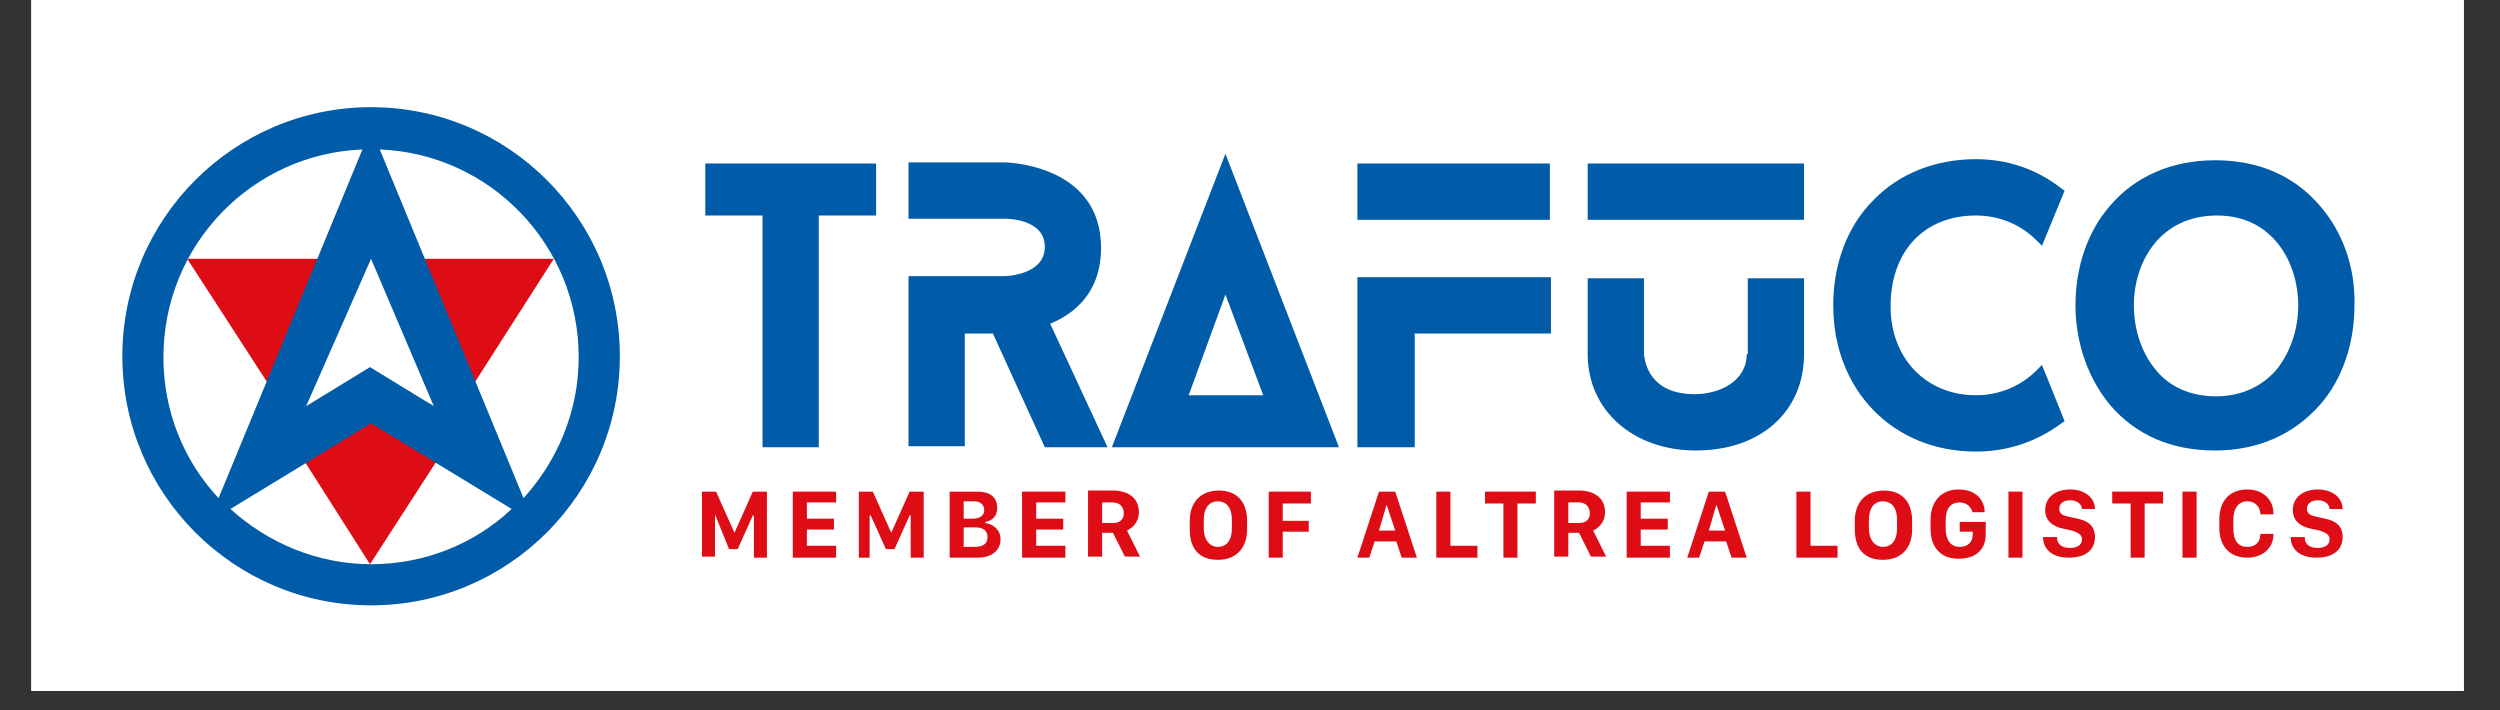 <svg xmlns="http://www.w3.org/2000/svg" xmlns:xlink="http://www.w3.org/1999/xlink" width="169" zoomAndPan="magnify" viewBox="0 0 126.75 36" height="48" preserveAspectRatio="xMidYMid meet" version="1.0"><rect x="0" y="0" width="126.75" height="36" fill="#333333" stroke="none"/><defs><clipPath id="0cf62a2acf"><path d="M 1.59 0 L 124.914 0 L 124.914 35.027 L 1.59 35.027 Z M 1.59 0 " clip-rule="nonzero"/></clipPath></defs><g clip-path="url(#0cf62a2acf)"><path fill="#ffffff" d="M 1.59 0 L 124.914 0 L 124.914 35.027 L 1.59 35.027 Z M 1.59 0 " fill-opacity="1" fill-rule="nonzero"/><path fill="#ffffff" d="M 1.59 0 L 124.914 0 L 124.914 35.027 L 1.59 35.027 Z M 1.59 0 " fill-opacity="1" fill-rule="nonzero"/></g><path fill="#dd0c15" d="M 16.895 13.121 L 9.492 13.121 L 14.043 20.148 Z M 16.895 13.121 " fill-opacity="1" fill-rule="nonzero"/><path fill="#dd0c15" d="M 28.078 13.121 L 20.676 13.121 L 23.582 20.148 Z M 28.078 13.121 " fill-opacity="1" fill-rule="nonzero"/><path fill="#dd0c15" d="M 18.812 20.809 L 15.195 23.004 L 18.758 28.605 L 22.379 23.004 Z M 18.812 20.809 " fill-opacity="1" fill-rule="nonzero"/><path fill="#005ca9" d="M 18.812 5.434 C 11.852 5.434 6.203 11.09 6.203 18.062 C 6.203 25.035 11.852 30.691 18.812 30.691 C 25.777 30.691 31.426 25.035 31.426 18.062 C 31.426 11.09 25.777 5.434 18.812 5.434 Z M 18.812 13.121 L 21.992 20.59 L 18.758 18.613 L 15.523 20.59 Z M 18.375 7.578 L 11.082 25.254 C 9.328 23.387 8.285 20.863 8.285 18.117 C 8.285 12.406 12.781 7.797 18.375 7.578 Z M 18.812 21.465 L 25.941 25.805 C 24.078 27.559 21.555 28.605 18.812 28.605 C 16.07 28.605 13.551 27.504 11.684 25.805 Z M 19.254 7.578 C 24.844 7.797 29.34 12.406 29.34 18.117 C 29.34 20.863 28.246 23.387 26.543 25.254 Z M 19.254 7.578 " fill-opacity="1" fill-rule="nonzero"/><path fill="#dd0c15" d="M 35.59 28.273 L 35.59 24.926 L 36.305 24.926 L 37.238 27.012 L 38.168 24.926 L 38.883 24.926 L 38.883 28.273 L 38.223 28.273 L 38.223 26.133 L 38.168 26.133 L 37.402 27.836 L 36.961 27.836 L 36.25 26.078 L 36.25 28.219 L 35.59 28.219 Z M 35.59 28.273 " fill-opacity="1" fill-rule="nonzero"/><path fill="#dd0c15" d="M 42.391 28.273 L 40.195 28.273 L 40.195 24.926 L 42.391 24.926 L 42.391 25.473 L 40.91 25.473 L 40.91 26.297 L 42.281 26.297 L 42.281 26.848 L 40.91 26.848 L 40.91 27.672 L 42.391 27.672 Z M 42.391 28.273 " fill-opacity="1" fill-rule="nonzero"/><path fill="#dd0c15" d="M 43.543 28.273 L 43.543 24.926 L 44.254 24.926 L 45.188 27.012 L 46.117 24.926 L 46.832 24.926 L 46.832 28.273 L 46.172 28.273 L 46.172 26.133 L 46.117 26.133 L 45.352 27.836 L 44.914 27.836 L 44.145 26.133 L 44.09 26.133 L 44.09 28.273 Z M 43.543 28.273 " fill-opacity="1" fill-rule="nonzero"/><path fill="#dd0c15" d="M 48.148 24.926 L 49.574 24.926 C 50.176 24.926 50.559 25.199 50.559 25.75 C 50.559 26.188 50.285 26.406 49.957 26.461 L 49.957 26.516 C 50.34 26.57 50.727 26.848 50.727 27.34 C 50.727 27.945 50.23 28.273 49.574 28.273 L 48.148 28.273 Z M 48.859 26.297 L 49.301 26.297 C 49.684 26.297 49.902 26.133 49.902 25.859 C 49.902 25.586 49.684 25.418 49.41 25.418 L 48.859 25.418 Z M 48.859 27.727 L 49.355 27.727 C 49.793 27.727 50.066 27.617 50.066 27.23 C 50.066 26.902 49.848 26.738 49.465 26.738 L 48.859 26.738 Z M 48.859 27.727 " fill-opacity="1" fill-rule="nonzero"/><path fill="#dd0c15" d="M 54.016 28.273 L 51.82 28.273 L 51.82 24.926 L 54.016 24.926 L 54.016 25.473 L 52.535 25.473 L 52.535 26.297 L 53.906 26.297 L 53.906 26.848 L 52.535 26.848 L 52.535 27.672 L 54.016 27.672 Z M 54.016 28.273 " fill-opacity="1" fill-rule="nonzero"/><path fill="#dd0c15" d="M 57.742 25.969 C 57.742 26.516 57.359 26.793 57.141 26.902 L 57.797 28.219 L 57.031 28.219 L 56.426 27.012 L 55.879 27.012 L 55.879 28.219 L 55.164 28.219 L 55.164 24.871 L 56.535 24.871 C 57.359 24.926 57.742 25.363 57.742 25.969 Z M 56.426 26.516 C 56.758 26.516 56.977 26.352 56.977 26.023 C 56.977 25.695 56.758 25.473 56.426 25.473 L 55.879 25.473 L 55.879 26.516 Z M 56.426 26.516 " fill-opacity="1" fill-rule="nonzero"/><path fill="#dd0c15" d="M 60.32 26.406 C 60.32 25.473 60.867 24.871 61.801 24.871 C 62.734 24.871 63.227 25.473 63.227 26.406 L 63.227 26.848 C 63.227 27.781 62.676 28.383 61.746 28.383 C 60.812 28.383 60.32 27.836 60.32 26.848 Z M 61.031 26.793 C 61.031 27.395 61.363 27.727 61.746 27.727 C 62.184 27.727 62.457 27.395 62.457 26.793 L 62.457 26.352 C 62.457 25.75 62.184 25.418 61.746 25.418 C 61.309 25.418 61.031 25.75 61.031 26.352 Z M 61.031 26.793 " fill-opacity="1" fill-rule="nonzero"/><path fill="#dd0c15" d="M 64.324 28.273 L 64.324 24.926 L 66.461 24.926 L 66.461 25.527 L 65.035 25.527 L 65.035 26.406 L 66.352 26.406 L 66.352 26.957 L 65.035 26.957 L 65.035 28.273 Z M 64.324 28.273 " fill-opacity="1" fill-rule="nonzero"/><path fill="#dd0c15" d="M 68.82 28.273 L 69.914 24.926 L 70.738 24.926 L 71.836 28.273 L 71.066 28.273 L 70.793 27.449 L 69.695 27.449 L 69.422 28.273 Z M 70.301 25.586 L 69.914 26.902 L 70.738 26.902 Z M 70.301 25.586 " fill-opacity="1" fill-rule="nonzero"/><path fill="#dd0c15" d="M 74.906 28.273 L 72.82 28.273 L 72.82 24.926 L 73.535 24.926 L 73.535 27.672 L 74.906 27.672 Z M 74.906 28.273 " fill-opacity="1" fill-rule="nonzero"/><path fill="#dd0c15" d="M 76.223 28.273 L 76.223 25.527 L 75.289 25.527 L 75.289 24.926 L 77.867 24.926 L 77.867 25.527 L 76.934 25.527 L 76.934 28.273 Z M 76.223 28.273 " fill-opacity="1" fill-rule="nonzero"/><path fill="#dd0c15" d="M 81.375 25.969 C 81.375 26.516 80.992 26.793 80.773 26.902 L 81.43 28.219 L 80.66 28.219 L 80.059 27.012 L 79.512 27.012 L 79.512 28.219 L 78.797 28.219 L 78.797 24.871 L 80.168 24.871 C 80.992 24.926 81.375 25.363 81.375 25.969 Z M 80.059 26.516 C 80.387 26.516 80.605 26.352 80.605 26.023 C 80.605 25.695 80.387 25.473 80.059 25.473 L 79.512 25.473 L 79.512 26.516 Z M 80.059 26.516 " fill-opacity="1" fill-rule="nonzero"/><path fill="#dd0c15" d="M 84.664 28.273 L 82.473 28.273 L 82.473 24.926 L 84.664 24.926 L 84.664 25.473 L 83.184 25.473 L 83.184 26.297 L 84.555 26.297 L 84.555 26.848 L 83.184 26.848 L 83.184 27.672 L 84.664 27.672 Z M 84.664 28.273 " fill-opacity="1" fill-rule="nonzero"/><path fill="#dd0c15" d="M 85.543 28.273 L 86.637 24.926 L 87.461 24.926 L 88.559 28.273 L 87.789 28.273 L 87.516 27.449 L 86.418 27.449 L 86.145 28.273 Z M 87.023 25.586 L 86.637 26.902 L 87.461 26.902 Z M 87.023 25.586 " fill-opacity="1" fill-rule="nonzero"/><path fill="#dd0c15" d="M 93.219 28.273 L 91.078 28.273 L 91.078 24.926 L 91.793 24.926 L 91.793 27.672 L 93.164 27.672 L 93.164 28.273 Z M 93.219 28.273 " fill-opacity="1" fill-rule="nonzero"/><path fill="#dd0c15" d="M 94.039 26.406 C 94.039 25.473 94.59 24.871 95.52 24.871 C 96.453 24.871 96.945 25.473 96.945 26.406 L 96.945 26.848 C 96.945 27.781 96.398 28.383 95.465 28.383 C 94.535 28.383 94.039 27.836 94.039 26.848 Z M 94.754 26.793 C 94.754 27.395 95.082 27.727 95.465 27.727 C 95.906 27.727 96.18 27.395 96.18 26.793 L 96.18 26.352 C 96.18 25.75 95.906 25.418 95.465 25.418 C 95.027 25.418 94.754 25.75 94.754 26.352 Z M 94.754 26.793 " fill-opacity="1" fill-rule="nonzero"/><path fill="#dd0c15" d="M 100.016 26.023 C 99.961 25.695 99.688 25.473 99.359 25.473 C 98.922 25.473 98.645 25.75 98.645 26.406 L 98.645 26.793 C 98.645 27.34 98.867 27.727 99.359 27.727 C 99.797 27.727 100.016 27.449 100.016 27.121 L 100.016 26.957 L 99.359 26.957 L 99.359 26.461 L 100.676 26.461 L 100.676 27.121 C 100.676 27.672 100.348 28.328 99.305 28.328 C 98.316 28.328 97.879 27.672 97.879 26.793 L 97.879 26.352 C 97.879 25.418 98.426 24.816 99.305 24.816 C 100.18 24.816 100.621 25.363 100.621 25.969 L 100.016 25.969 Z M 100.016 26.023 " fill-opacity="1" fill-rule="nonzero"/><path fill="#dd0c15" d="M 101.828 24.926 L 102.539 24.926 L 102.539 28.273 L 101.828 28.273 Z M 101.828 24.926 " fill-opacity="1" fill-rule="nonzero"/><path fill="#dd0c15" d="M 104.293 27.285 C 104.293 27.559 104.512 27.781 104.953 27.781 C 105.336 27.781 105.555 27.617 105.555 27.34 C 105.555 27.121 105.391 27.012 105.062 26.902 L 104.566 26.793 C 104.074 26.684 103.691 26.406 103.691 25.859 C 103.691 25.199 104.238 24.816 104.953 24.816 C 105.719 24.816 106.215 25.254 106.215 25.805 L 105.555 25.805 C 105.555 25.586 105.336 25.363 104.953 25.363 C 104.621 25.363 104.402 25.527 104.402 25.805 C 104.402 26.023 104.566 26.133 104.844 26.188 L 105.336 26.297 C 105.828 26.406 106.215 26.629 106.215 27.23 C 106.215 27.891 105.719 28.273 104.898 28.273 C 103.91 28.273 103.582 27.727 103.582 27.23 L 104.293 27.23 Z M 104.293 27.285 " fill-opacity="1" fill-rule="nonzero"/><path fill="#dd0c15" d="M 108.023 28.273 L 108.023 25.527 L 107.09 25.527 L 107.09 24.926 L 109.668 24.926 L 109.668 25.527 L 108.734 25.527 L 108.734 28.273 Z M 108.023 28.273 " fill-opacity="1" fill-rule="nonzero"/><path fill="#dd0c15" d="M 110.652 24.926 L 111.367 24.926 L 111.367 28.273 L 110.652 28.273 Z M 110.652 24.926 " fill-opacity="1" fill-rule="nonzero"/><path fill="#dd0c15" d="M 113.23 26.793 C 113.23 27.449 113.504 27.727 113.945 27.727 C 114.383 27.727 114.602 27.449 114.602 27.066 L 115.262 27.066 L 115.262 27.121 C 115.262 27.727 114.766 28.273 113.945 28.273 C 113.066 28.273 112.52 27.727 112.52 26.738 L 112.52 26.352 C 112.52 25.363 113.066 24.816 113.945 24.816 C 114.766 24.816 115.262 25.363 115.262 26.023 L 115.262 26.078 L 114.602 26.078 C 114.602 25.75 114.383 25.418 113.945 25.418 C 113.504 25.418 113.23 25.75 113.23 26.352 Z M 113.23 26.793 " fill-opacity="1" fill-rule="nonzero"/><path fill="#dd0c15" d="M 116.852 27.285 C 116.852 27.559 117.07 27.781 117.508 27.781 C 117.891 27.781 118.109 27.617 118.109 27.34 C 118.109 27.121 117.945 27.012 117.617 26.902 L 117.125 26.793 C 116.629 26.684 116.246 26.406 116.246 25.859 C 116.246 25.199 116.797 24.816 117.508 24.816 C 118.277 24.816 118.77 25.254 118.77 25.805 L 118.109 25.805 C 118.109 25.586 117.891 25.363 117.508 25.363 C 117.18 25.363 116.961 25.527 116.961 25.805 C 116.961 26.023 117.125 26.133 117.398 26.188 L 117.891 26.297 C 118.387 26.406 118.77 26.629 118.77 27.23 C 118.77 27.891 118.277 28.273 117.453 28.273 C 116.465 28.273 116.137 27.727 116.137 27.23 L 116.852 27.23 Z M 116.852 27.285 " fill-opacity="1" fill-rule="nonzero"/><path fill="#005ca9" d="M 35.758 10.926 L 38.66 10.926 L 38.66 22.676 L 41.512 22.676 L 41.512 10.926 L 44.418 10.926 L 44.418 8.289 L 35.758 8.289 Z M 35.758 10.926 " fill-opacity="1" fill-rule="nonzero"/><path fill="#005ca9" d="M 56.371 22.676 L 67.887 22.676 L 62.129 7.797 Z M 62.129 14.934 L 64.047 20.039 L 60.266 20.039 Z M 62.129 14.934 " fill-opacity="1" fill-rule="nonzero"/><path fill="#005ca9" d="M 68.82 22.676 L 71.727 22.676 L 71.727 16.91 L 78.633 16.91 L 78.633 14.055 L 68.82 14.055 Z M 68.82 22.676 " fill-opacity="1" fill-rule="nonzero"/><path fill="#005ca9" d="M 68.82 8.289 L 78.578 8.289 L 78.578 11.145 L 68.82 11.145 Z M 68.82 8.289 " fill-opacity="1" fill-rule="nonzero"/><path fill="#005ca9" d="M 88.559 17.953 C 88.559 19.324 87.188 19.984 85.926 19.984 C 83.676 19.984 83.402 18.445 83.348 17.953 L 83.348 14.109 L 80.496 14.109 L 80.496 17.953 C 80.496 20.809 82.801 22.84 85.98 22.84 C 89.27 22.84 91.465 20.863 91.465 17.953 L 91.465 14.109 L 88.613 14.109 L 88.613 17.953 Z M 88.559 17.953 " fill-opacity="1" fill-rule="nonzero"/><path fill="#005ca9" d="M 100.18 10.926 C 101.332 10.926 102.43 11.363 103.254 12.188 L 103.527 12.461 L 104.676 9.664 L 104.512 9.555 C 103.254 8.566 101.773 8.07 100.18 8.07 C 98.152 8.07 96.289 8.785 94.973 10.156 C 93.656 11.473 92.945 13.395 92.945 15.48 C 92.945 19.766 95.961 22.895 100.18 22.895 C 101.773 22.895 103.254 22.398 104.512 21.465 L 104.676 21.355 L 103.527 18.5 L 103.254 18.777 C 102.43 19.602 101.332 20.039 100.18 20.039 C 97.66 20.039 95.852 18.172 95.852 15.535 C 95.852 12.738 97.551 10.926 100.18 10.926 Z M 100.18 10.926 " fill-opacity="1" fill-rule="nonzero"/><path fill="#005ca9" d="M 117.617 10.43 C 116.301 8.895 114.492 8.125 112.301 8.125 C 110.105 8.125 108.242 8.949 106.98 10.43 C 105.828 11.75 105.227 13.562 105.227 15.48 C 105.227 17.402 105.883 19.215 106.98 20.531 C 108.297 22.07 110.105 22.84 112.301 22.84 C 114.492 22.84 116.301 22.016 117.617 20.531 C 118.77 19.215 119.371 17.402 119.371 15.48 C 119.426 13.562 118.77 11.75 117.617 10.43 Z M 116.52 15.48 C 116.52 16.691 116.137 17.789 115.48 18.668 C 114.711 19.602 113.613 20.094 112.355 20.094 C 111.039 20.094 109.941 19.602 109.23 18.668 C 108.57 17.844 108.188 16.691 108.188 15.48 C 108.188 13.285 109.504 10.926 112.41 10.926 C 115.207 10.926 116.52 13.285 116.52 15.48 Z M 116.52 15.48 " fill-opacity="1" fill-rule="nonzero"/><path fill="#005ca9" d="M 80.496 8.289 L 91.465 8.289 L 91.465 11.145 L 80.496 11.145 Z M 80.496 8.289 " fill-opacity="1" fill-rule="nonzero"/><path fill="#005ca9" d="M 55.824 12.574 C 55.824 8.289 50.945 8.234 50.945 8.234 L 46.062 8.234 L 46.062 11.09 L 50.945 11.09 C 51.055 11.09 52.973 11.09 52.973 12.516 C 52.973 13.945 51 14 50.945 14 L 46.062 14 L 46.062 22.621 L 48.914 22.621 L 48.914 16.91 L 50.34 16.91 L 52.973 22.676 L 56.152 22.676 L 53.246 16.414 C 54.945 15.703 55.824 14.383 55.824 12.574 Z M 55.824 12.574 " fill-opacity="1" fill-rule="nonzero"/></svg>